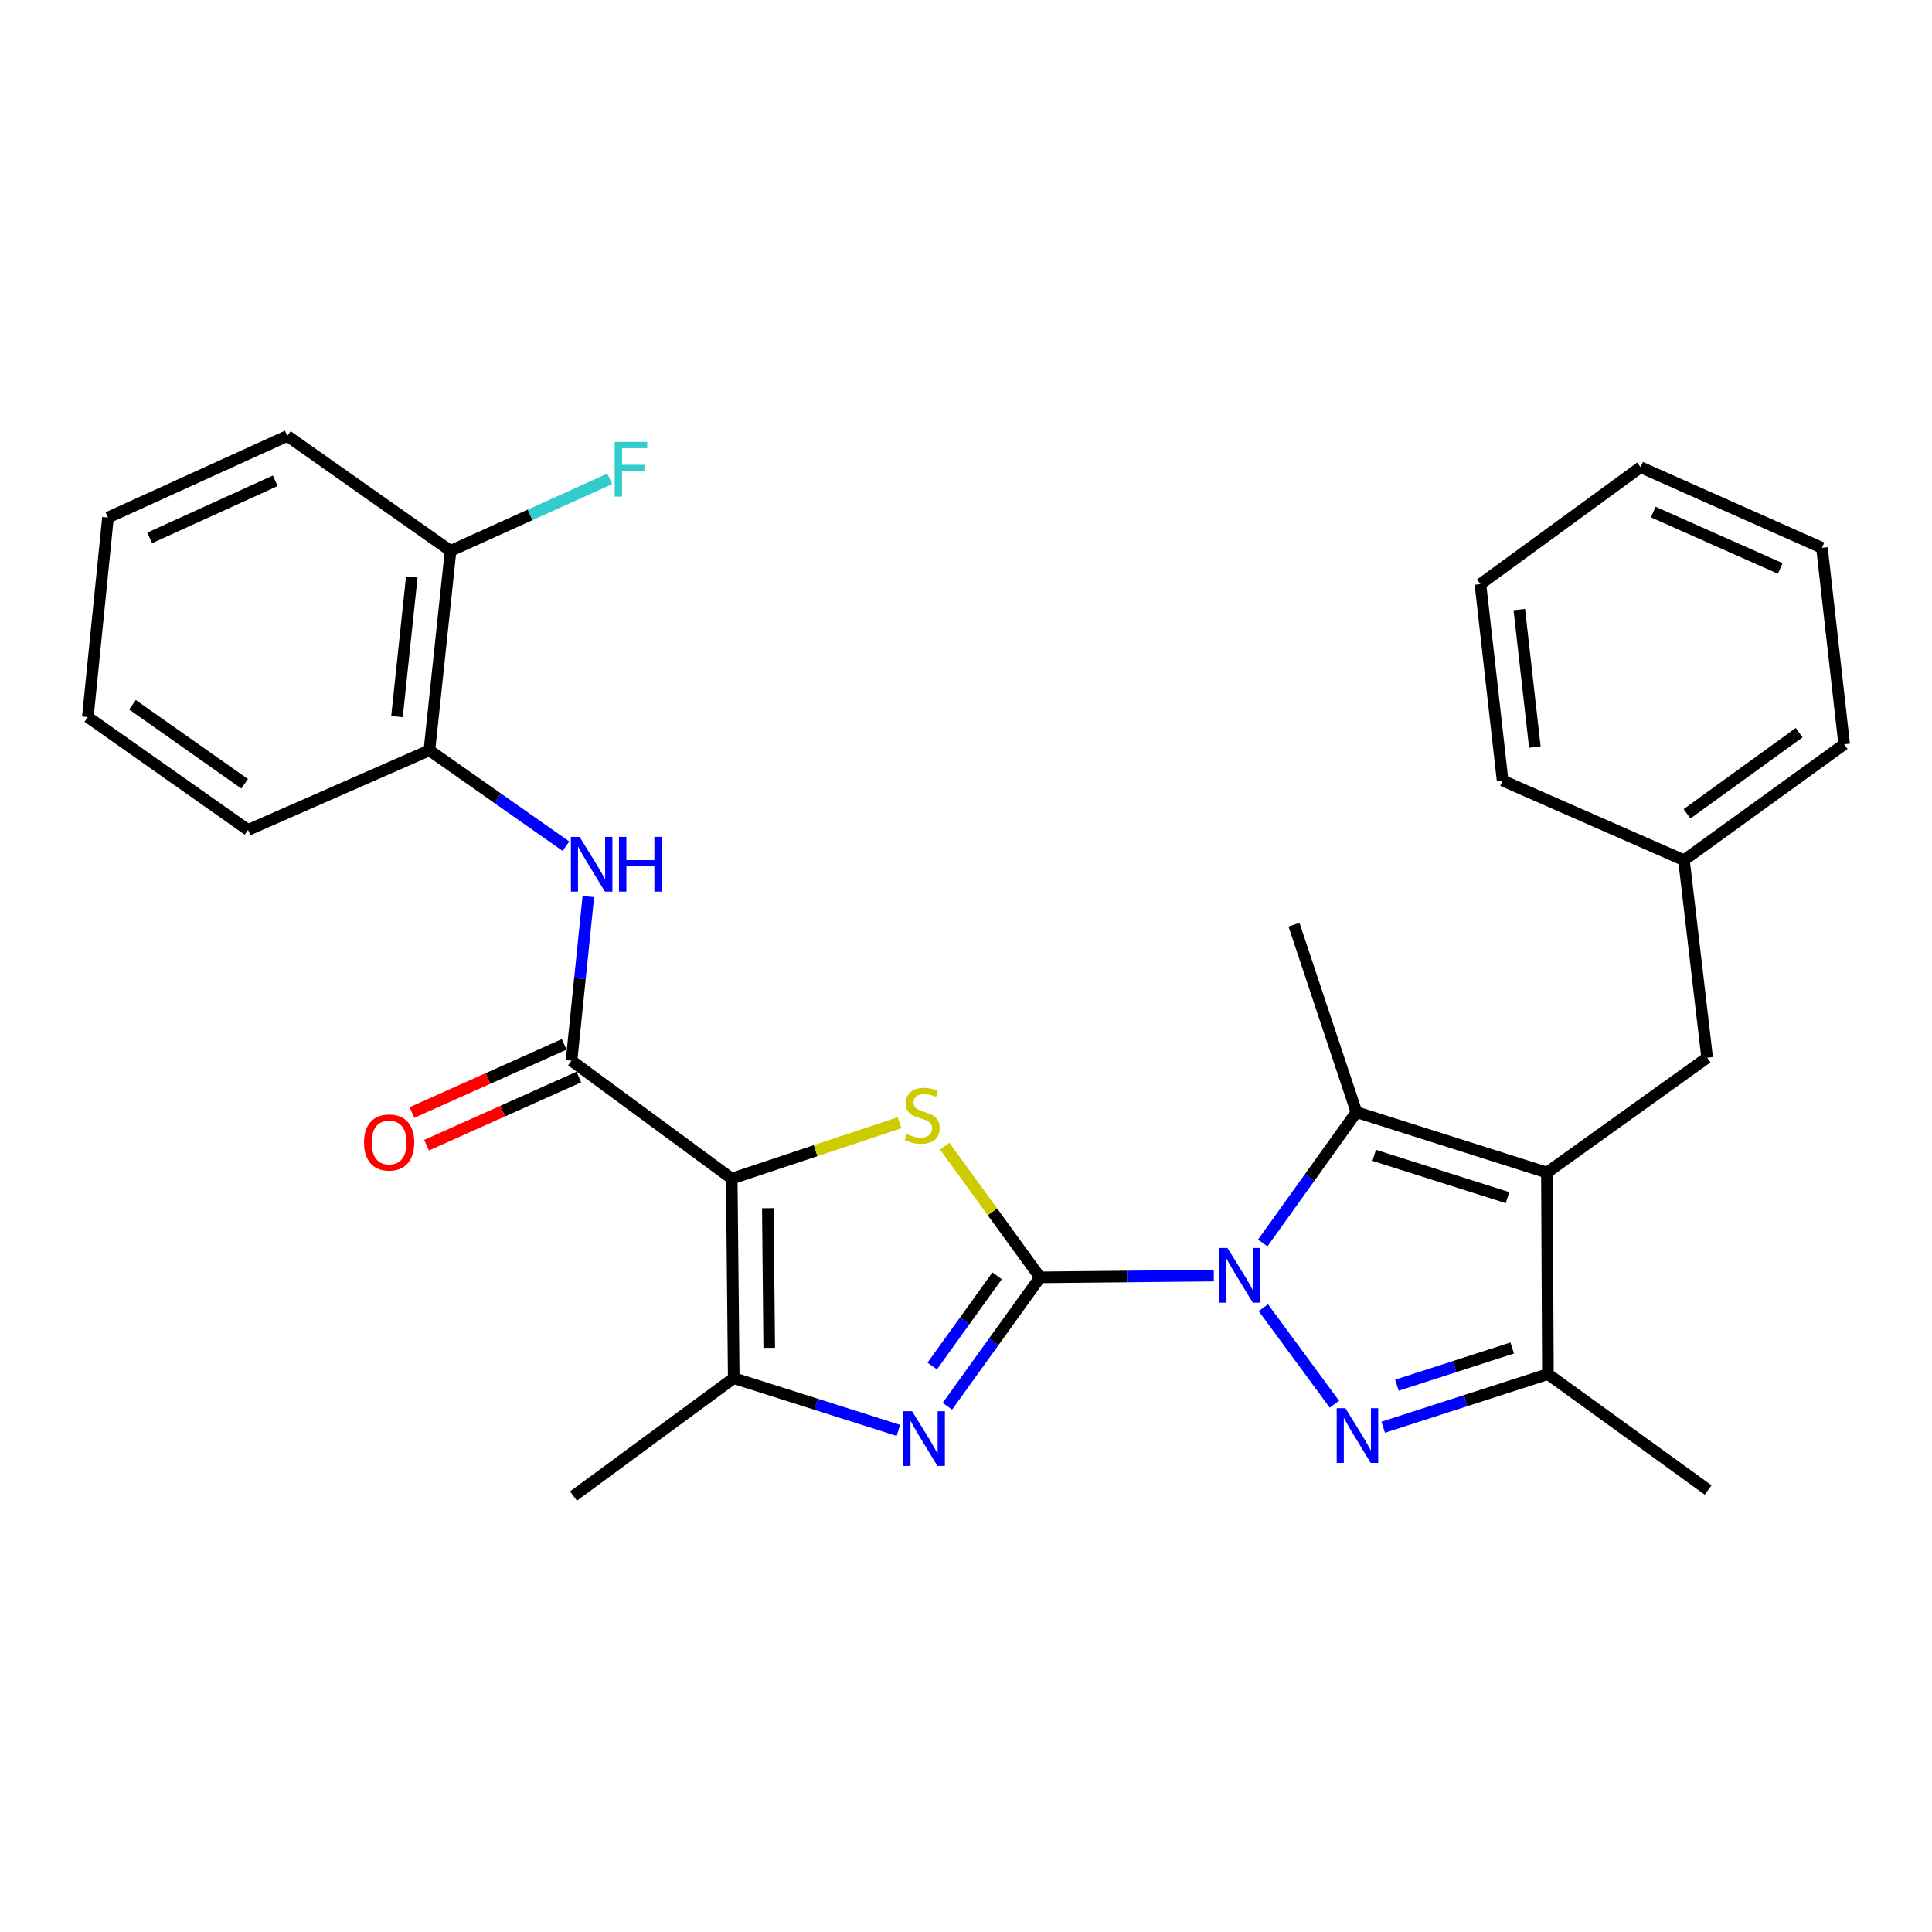 <?xml version='1.0' encoding='iso-8859-1'?>
<svg version='1.1' baseProfile='full'
              xmlns='http://www.w3.org/2000/svg'
                      xmlns:rdkit='http://www.rdkit.org/xml'
                      xmlns:xlink='http://www.w3.org/1999/xlink'
                  xml:space='preserve'
width='1000px' height='1000px' viewBox='0 0 1000 1000'>
<!-- END OF HEADER -->
<rect style='opacity:1.0;fill:#FFFFFF;stroke:none' width='1000' height='1000' x='0' y='0'> </rect>
<path class='bond-0' d='M 538.341,661.166 L 583.305,660.709' style='fill:none;fill-rule:evenodd;stroke:#000000;stroke-width:6px;stroke-linecap:butt;stroke-linejoin:miter;stroke-opacity:1' />
<path class='bond-0' d='M 583.305,660.709 L 628.268,660.252' style='fill:none;fill-rule:evenodd;stroke:#0000FF;stroke-width:6px;stroke-linecap:butt;stroke-linejoin:miter;stroke-opacity:1' />
<path class='bond-3' d='M 538.341,661.166 L 513.66,627.221' style='fill:none;fill-rule:evenodd;stroke:#000000;stroke-width:6px;stroke-linecap:butt;stroke-linejoin:miter;stroke-opacity:1' />
<path class='bond-3' d='M 513.66,627.221 L 488.979,593.275' style='fill:none;fill-rule:evenodd;stroke:#CCCC00;stroke-width:6px;stroke-linecap:butt;stroke-linejoin:miter;stroke-opacity:1' />
<path class='bond-5' d='M 538.341,661.166 L 514.353,694.519' style='fill:none;fill-rule:evenodd;stroke:#000000;stroke-width:6px;stroke-linecap:butt;stroke-linejoin:miter;stroke-opacity:1' />
<path class='bond-5' d='M 514.353,694.519 L 490.365,727.872' style='fill:none;fill-rule:evenodd;stroke:#0000FF;stroke-width:6px;stroke-linecap:butt;stroke-linejoin:miter;stroke-opacity:1' />
<path class='bond-5' d='M 516.104,660.354 L 499.312,683.701' style='fill:none;fill-rule:evenodd;stroke:#000000;stroke-width:6px;stroke-linecap:butt;stroke-linejoin:miter;stroke-opacity:1' />
<path class='bond-5' d='M 499.312,683.701 L 482.521,707.048' style='fill:none;fill-rule:evenodd;stroke:#0000FF;stroke-width:6px;stroke-linecap:butt;stroke-linejoin:miter;stroke-opacity:1' />
<path class='bond-2' d='M 653.905,676.85 L 690.683,726.822' style='fill:none;fill-rule:evenodd;stroke:#0000FF;stroke-width:6px;stroke-linecap:butt;stroke-linejoin:miter;stroke-opacity:1' />
<path class='bond-6' d='M 653.594,643.359 L 677.848,609.501' style='fill:none;fill-rule:evenodd;stroke:#0000FF;stroke-width:6px;stroke-linecap:butt;stroke-linejoin:miter;stroke-opacity:1' />
<path class='bond-6' d='M 677.848,609.501 L 702.101,575.643' style='fill:none;fill-rule:evenodd;stroke:#000000;stroke-width:6px;stroke-linecap:butt;stroke-linejoin:miter;stroke-opacity:1' />
<path class='bond-1' d='M 378.739,610.052 L 422.183,595.58' style='fill:none;fill-rule:evenodd;stroke:#000000;stroke-width:6px;stroke-linecap:butt;stroke-linejoin:miter;stroke-opacity:1' />
<path class='bond-1' d='M 422.183,595.58 L 465.627,581.107' style='fill:none;fill-rule:evenodd;stroke:#CCCC00;stroke-width:6px;stroke-linecap:butt;stroke-linejoin:miter;stroke-opacity:1' />
<path class='bond-8' d='M 378.739,610.052 L 295.809,549.015' style='fill:none;fill-rule:evenodd;stroke:#000000;stroke-width:6px;stroke-linecap:butt;stroke-linejoin:miter;stroke-opacity:1' />
<path class='bond-29' d='M 378.739,610.052 L 379.779,713.321' style='fill:none;fill-rule:evenodd;stroke:#000000;stroke-width:6px;stroke-linecap:butt;stroke-linejoin:miter;stroke-opacity:1' />
<path class='bond-29' d='M 397.421,625.356 L 398.149,697.644' style='fill:none;fill-rule:evenodd;stroke:#000000;stroke-width:6px;stroke-linecap:butt;stroke-linejoin:miter;stroke-opacity:1' />
<path class='bond-9' d='M 715.946,738.736 L 758.574,724.984' style='fill:none;fill-rule:evenodd;stroke:#0000FF;stroke-width:6px;stroke-linecap:butt;stroke-linejoin:miter;stroke-opacity:1' />
<path class='bond-9' d='M 758.574,724.984 L 801.202,711.231' style='fill:none;fill-rule:evenodd;stroke:#000000;stroke-width:6px;stroke-linecap:butt;stroke-linejoin:miter;stroke-opacity:1' />
<path class='bond-9' d='M 723.046,716.978 L 752.885,707.351' style='fill:none;fill-rule:evenodd;stroke:#0000FF;stroke-width:6px;stroke-linecap:butt;stroke-linejoin:miter;stroke-opacity:1' />
<path class='bond-9' d='M 752.885,707.351 L 782.725,697.725' style='fill:none;fill-rule:evenodd;stroke:#000000;stroke-width:6px;stroke-linecap:butt;stroke-linejoin:miter;stroke-opacity:1' />
<path class='bond-4' d='M 800.677,606.933 L 702.101,575.643' style='fill:none;fill-rule:evenodd;stroke:#000000;stroke-width:6px;stroke-linecap:butt;stroke-linejoin:miter;stroke-opacity:1' />
<path class='bond-4' d='M 780.285,619.898 L 711.282,597.995' style='fill:none;fill-rule:evenodd;stroke:#000000;stroke-width:6px;stroke-linecap:butt;stroke-linejoin:miter;stroke-opacity:1' />
<path class='bond-12' d='M 800.677,606.933 L 883.617,547.461' style='fill:none;fill-rule:evenodd;stroke:#000000;stroke-width:6px;stroke-linecap:butt;stroke-linejoin:miter;stroke-opacity:1' />
<path class='bond-30' d='M 800.677,606.933 L 801.202,711.231' style='fill:none;fill-rule:evenodd;stroke:#000000;stroke-width:6px;stroke-linecap:butt;stroke-linejoin:miter;stroke-opacity:1' />
<path class='bond-7' d='M 465.008,740.372 L 422.394,726.846' style='fill:none;fill-rule:evenodd;stroke:#0000FF;stroke-width:6px;stroke-linecap:butt;stroke-linejoin:miter;stroke-opacity:1' />
<path class='bond-7' d='M 422.394,726.846 L 379.779,713.321' style='fill:none;fill-rule:evenodd;stroke:#000000;stroke-width:6px;stroke-linecap:butt;stroke-linejoin:miter;stroke-opacity:1' />
<path class='bond-15' d='M 702.101,575.643 L 669.761,478.622' style='fill:none;fill-rule:evenodd;stroke:#000000;stroke-width:6px;stroke-linecap:butt;stroke-linejoin:miter;stroke-opacity:1' />
<path class='bond-18' d='M 379.779,713.321 L 296.838,774.347' style='fill:none;fill-rule:evenodd;stroke:#000000;stroke-width:6px;stroke-linecap:butt;stroke-linejoin:miter;stroke-opacity:1' />
<path class='bond-10' d='M 295.809,549.015 L 300.165,506.531' style='fill:none;fill-rule:evenodd;stroke:#000000;stroke-width:6px;stroke-linecap:butt;stroke-linejoin:miter;stroke-opacity:1' />
<path class='bond-10' d='M 300.165,506.531 L 304.522,464.047' style='fill:none;fill-rule:evenodd;stroke:#0000FF;stroke-width:6px;stroke-linecap:butt;stroke-linejoin:miter;stroke-opacity:1' />
<path class='bond-13' d='M 292.025,540.56 L 252.619,558.198' style='fill:none;fill-rule:evenodd;stroke:#000000;stroke-width:6px;stroke-linecap:butt;stroke-linejoin:miter;stroke-opacity:1' />
<path class='bond-13' d='M 252.619,558.198 L 213.214,575.836' style='fill:none;fill-rule:evenodd;stroke:#FF0000;stroke-width:6px;stroke-linecap:butt;stroke-linejoin:miter;stroke-opacity:1' />
<path class='bond-13' d='M 299.594,557.47 L 260.188,575.108' style='fill:none;fill-rule:evenodd;stroke:#000000;stroke-width:6px;stroke-linecap:butt;stroke-linejoin:miter;stroke-opacity:1' />
<path class='bond-13' d='M 260.188,575.108 L 220.783,592.746' style='fill:none;fill-rule:evenodd;stroke:#FF0000;stroke-width:6px;stroke-linecap:butt;stroke-linejoin:miter;stroke-opacity:1' />
<path class='bond-19' d='M 801.202,711.231 L 884.132,771.208' style='fill:none;fill-rule:evenodd;stroke:#000000;stroke-width:6px;stroke-linecap:butt;stroke-linejoin:miter;stroke-opacity:1' />
<path class='bond-11' d='M 292.93,437.989 L 257.593,413.176' style='fill:none;fill-rule:evenodd;stroke:#0000FF;stroke-width:6px;stroke-linecap:butt;stroke-linejoin:miter;stroke-opacity:1' />
<path class='bond-11' d='M 257.593,413.176 L 222.256,388.363' style='fill:none;fill-rule:evenodd;stroke:#000000;stroke-width:6px;stroke-linecap:butt;stroke-linejoin:miter;stroke-opacity:1' />
<path class='bond-14' d='M 222.256,388.363 L 233.208,285.115' style='fill:none;fill-rule:evenodd;stroke:#000000;stroke-width:6px;stroke-linecap:butt;stroke-linejoin:miter;stroke-opacity:1' />
<path class='bond-14' d='M 205.475,370.922 L 213.141,298.648' style='fill:none;fill-rule:evenodd;stroke:#000000;stroke-width:6px;stroke-linecap:butt;stroke-linejoin:miter;stroke-opacity:1' />
<path class='bond-20' d='M 222.256,388.363 L 128.385,429.586' style='fill:none;fill-rule:evenodd;stroke:#000000;stroke-width:6px;stroke-linecap:butt;stroke-linejoin:miter;stroke-opacity:1' />
<path class='bond-17' d='M 883.617,547.461 L 871.615,445.242' style='fill:none;fill-rule:evenodd;stroke:#000000;stroke-width:6px;stroke-linecap:butt;stroke-linejoin:miter;stroke-opacity:1' />
<path class='bond-16' d='M 233.208,285.115 L 274.4,266.483' style='fill:none;fill-rule:evenodd;stroke:#000000;stroke-width:6px;stroke-linecap:butt;stroke-linejoin:miter;stroke-opacity:1' />
<path class='bond-16' d='M 274.4,266.483 L 315.593,247.85' style='fill:none;fill-rule:evenodd;stroke:#33CCCC;stroke-width:6px;stroke-linecap:butt;stroke-linejoin:miter;stroke-opacity:1' />
<path class='bond-21' d='M 233.208,285.115 L 148.723,225.653' style='fill:none;fill-rule:evenodd;stroke:#000000;stroke-width:6px;stroke-linecap:butt;stroke-linejoin:miter;stroke-opacity:1' />
<path class='bond-22' d='M 871.615,445.242 L 954.545,385.244' style='fill:none;fill-rule:evenodd;stroke:#000000;stroke-width:6px;stroke-linecap:butt;stroke-linejoin:miter;stroke-opacity:1' />
<path class='bond-22' d='M 873.195,421.231 L 931.246,379.233' style='fill:none;fill-rule:evenodd;stroke:#000000;stroke-width:6px;stroke-linecap:butt;stroke-linejoin:miter;stroke-opacity:1' />
<path class='bond-23' d='M 871.615,445.242 L 777.744,404.019' style='fill:none;fill-rule:evenodd;stroke:#000000;stroke-width:6px;stroke-linecap:butt;stroke-linejoin:miter;stroke-opacity:1' />
<path class='bond-24' d='M 128.385,429.586 L 45.455,371.164' style='fill:none;fill-rule:evenodd;stroke:#000000;stroke-width:6px;stroke-linecap:butt;stroke-linejoin:miter;stroke-opacity:1' />
<path class='bond-24' d='M 126.615,405.677 L 68.564,364.781' style='fill:none;fill-rule:evenodd;stroke:#000000;stroke-width:6px;stroke-linecap:butt;stroke-linejoin:miter;stroke-opacity:1' />
<path class='bond-31' d='M 148.723,225.653 L 55.881,267.884' style='fill:none;fill-rule:evenodd;stroke:#000000;stroke-width:6px;stroke-linecap:butt;stroke-linejoin:miter;stroke-opacity:1' />
<path class='bond-31' d='M 142.468,248.852 L 77.479,278.414' style='fill:none;fill-rule:evenodd;stroke:#000000;stroke-width:6px;stroke-linecap:butt;stroke-linejoin:miter;stroke-opacity:1' />
<path class='bond-26' d='M 954.545,385.244 L 943.048,283.55' style='fill:none;fill-rule:evenodd;stroke:#000000;stroke-width:6px;stroke-linecap:butt;stroke-linejoin:miter;stroke-opacity:1' />
<path class='bond-27' d='M 777.744,404.019 L 766.257,302.335' style='fill:none;fill-rule:evenodd;stroke:#000000;stroke-width:6px;stroke-linecap:butt;stroke-linejoin:miter;stroke-opacity:1' />
<path class='bond-27' d='M 794.431,386.686 L 786.39,315.508' style='fill:none;fill-rule:evenodd;stroke:#000000;stroke-width:6px;stroke-linecap:butt;stroke-linejoin:miter;stroke-opacity:1' />
<path class='bond-25' d='M 45.455,371.164 L 55.881,267.884' style='fill:none;fill-rule:evenodd;stroke:#000000;stroke-width:6px;stroke-linecap:butt;stroke-linejoin:miter;stroke-opacity:1' />
<path class='bond-32' d='M 943.048,283.55 L 849.156,241.833' style='fill:none;fill-rule:evenodd;stroke:#000000;stroke-width:6px;stroke-linecap:butt;stroke-linejoin:miter;stroke-opacity:1' />
<path class='bond-32' d='M 921.442,294.224 L 855.717,265.022' style='fill:none;fill-rule:evenodd;stroke:#000000;stroke-width:6px;stroke-linecap:butt;stroke-linejoin:miter;stroke-opacity:1' />
<path class='bond-28' d='M 766.257,302.335 L 849.156,241.833' style='fill:none;fill-rule:evenodd;stroke:#000000;stroke-width:6px;stroke-linecap:butt;stroke-linejoin:miter;stroke-opacity:1' />
<path  class='atom-1' d='M 635.329 645.957
L 644.609 660.957
Q 645.529 662.437, 647.009 665.117
Q 648.489 667.797, 648.569 667.957
L 648.569 645.957
L 652.329 645.957
L 652.329 674.277
L 648.449 674.277
L 638.489 657.877
Q 637.329 655.957, 636.089 653.757
Q 634.889 651.557, 634.529 650.877
L 634.529 674.277
L 630.849 674.277
L 630.849 645.957
L 635.329 645.957
' fill='#0000FF'/>
<path  class='atom-3' d='M 696.356 728.876
L 705.636 743.876
Q 706.556 745.356, 708.036 748.036
Q 709.516 750.716, 709.596 750.876
L 709.596 728.876
L 713.356 728.876
L 713.356 757.196
L 709.476 757.196
L 699.516 740.796
Q 698.356 738.876, 697.116 736.676
Q 695.916 734.476, 695.556 733.796
L 695.556 757.196
L 691.876 757.196
L 691.876 728.876
L 696.356 728.876
' fill='#0000FF'/>
<path  class='atom-4' d='M 469.304 586.937
Q 469.624 587.057, 470.944 587.617
Q 472.264 588.177, 473.704 588.537
Q 475.184 588.857, 476.624 588.857
Q 479.304 588.857, 480.864 587.577
Q 482.424 586.257, 482.424 583.977
Q 482.424 582.417, 481.624 581.457
Q 480.864 580.497, 479.664 579.977
Q 478.464 579.457, 476.464 578.857
Q 473.944 578.097, 472.424 577.377
Q 470.944 576.657, 469.864 575.137
Q 468.824 573.617, 468.824 571.057
Q 468.824 567.497, 471.224 565.297
Q 473.664 563.097, 478.464 563.097
Q 481.744 563.097, 485.464 564.657
L 484.544 567.737
Q 481.144 566.337, 478.584 566.337
Q 475.824 566.337, 474.304 567.497
Q 472.784 568.617, 472.824 570.577
Q 472.824 572.097, 473.584 573.017
Q 474.384 573.937, 475.504 574.457
Q 476.664 574.977, 478.584 575.577
Q 481.144 576.377, 482.664 577.177
Q 484.184 577.977, 485.264 579.617
Q 486.384 581.217, 486.384 583.977
Q 486.384 587.897, 483.744 590.017
Q 481.144 592.097, 476.784 592.097
Q 474.264 592.097, 472.344 591.537
Q 470.464 591.017, 468.224 590.097
L 469.304 586.937
' fill='#CCCC00'/>
<path  class='atom-6' d='M 472.073 730.441
L 481.353 745.441
Q 482.273 746.921, 483.753 749.601
Q 485.233 752.281, 485.313 752.441
L 485.313 730.441
L 489.073 730.441
L 489.073 758.761
L 485.193 758.761
L 475.233 742.361
Q 474.073 740.441, 472.833 738.241
Q 471.633 736.041, 471.273 735.361
L 471.273 758.761
L 467.593 758.761
L 467.593 730.441
L 472.073 730.441
' fill='#0000FF'/>
<path  class='atom-11' d='M 299.976 433.171
L 309.256 448.171
Q 310.176 449.651, 311.656 452.331
Q 313.136 455.011, 313.216 455.171
L 313.216 433.171
L 316.976 433.171
L 316.976 461.491
L 313.096 461.491
L 303.136 445.091
Q 301.976 443.171, 300.736 440.971
Q 299.536 438.771, 299.176 438.091
L 299.176 461.491
L 295.496 461.491
L 295.496 433.171
L 299.976 433.171
' fill='#0000FF'/>
<path  class='atom-11' d='M 320.376 433.171
L 324.216 433.171
L 324.216 445.211
L 338.696 445.211
L 338.696 433.171
L 342.536 433.171
L 342.536 461.491
L 338.696 461.491
L 338.696 448.411
L 324.216 448.411
L 324.216 461.491
L 320.376 461.491
L 320.376 433.171
' fill='#0000FF'/>
<path  class='atom-14' d='M 188.413 591.347
Q 188.413 584.547, 191.773 580.747
Q 195.133 576.947, 201.413 576.947
Q 207.693 576.947, 211.053 580.747
Q 214.413 584.547, 214.413 591.347
Q 214.413 598.227, 211.013 602.147
Q 207.613 606.027, 201.413 606.027
Q 195.173 606.027, 191.773 602.147
Q 188.413 598.267, 188.413 591.347
M 201.413 602.827
Q 205.733 602.827, 208.053 599.947
Q 210.413 597.027, 210.413 591.347
Q 210.413 585.787, 208.053 582.987
Q 205.733 580.147, 201.413 580.147
Q 197.093 580.147, 194.733 582.947
Q 192.413 585.747, 192.413 591.347
Q 192.413 597.067, 194.733 599.947
Q 197.093 602.827, 201.413 602.827
' fill='#FF0000'/>
<path  class='atom-17' d='M 318.155 228.723
L 334.995 228.723
L 334.995 231.963
L 321.955 231.963
L 321.955 240.563
L 333.555 240.563
L 333.555 243.843
L 321.955 243.843
L 321.955 257.043
L 318.155 257.043
L 318.155 228.723
' fill='#33CCCC'/>
</svg>
